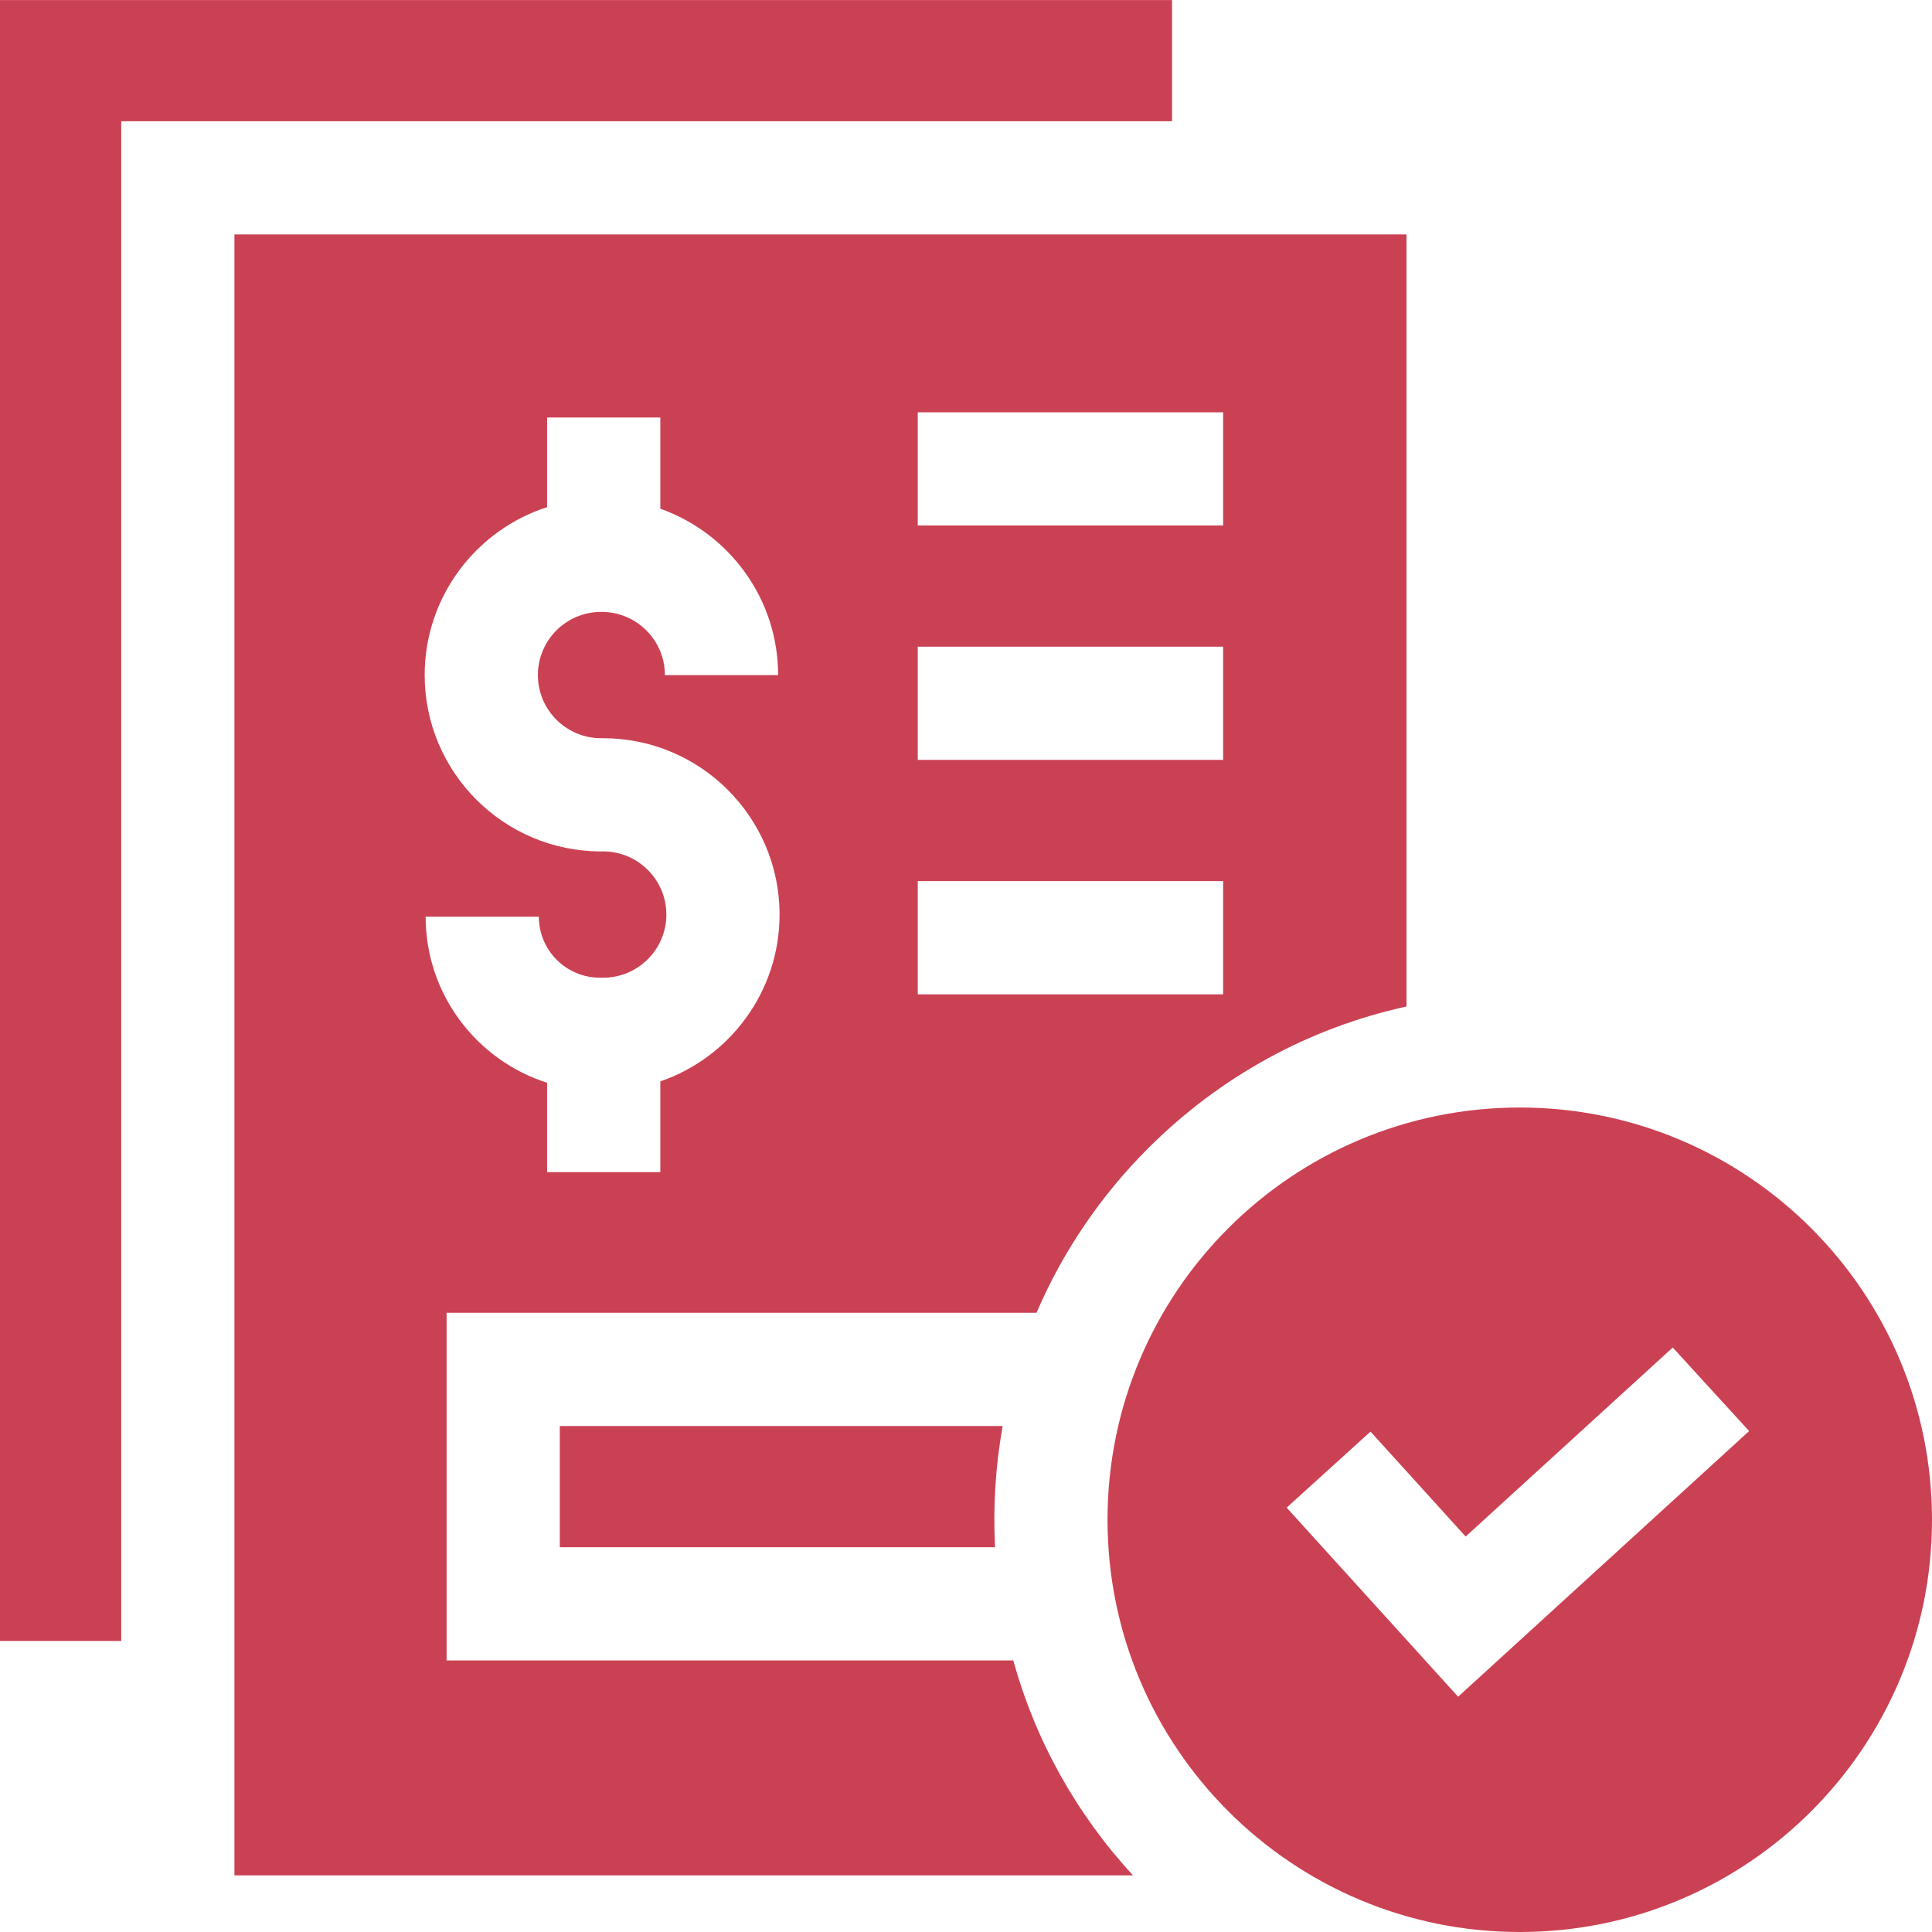 <?xml version="1.0" encoding="UTF-8"?>
<svg xmlns="http://www.w3.org/2000/svg" width="32" height="32" viewBox="0 0 32 32" fill="none">
  <g clip-path="url(#clip0_137_1341)">
    <path d="M2.008 2.008H19.413V0.001H0V27.18H2.008V2.008Z" fill="#CB4154"></path>
    <path d="M25.172 18.344C21.401 18.344 18.344 21.401 18.344 25.172C18.344 28.942 21.401 32 25.172 32C28.943 32 32 28.942 32 25.172C32 21.401 28.943 18.344 25.172 18.344ZM24.151 28.103L21.311 24.971L22.7 23.712L24.276 25.45L27.706 22.319L28.971 23.703L24.151 28.103Z" fill="#CB4154"></path>
    <path d="M3.883 3.883V27.18V31.062H18.766C17.821 30.036 17.147 28.82 16.783 27.502H7.397V21.744H17.168C17.599 20.739 18.221 19.815 19.018 19.018C20.211 17.826 21.688 17.022 23.296 16.671V3.883H3.883ZM10.937 17.911V19.414H9.062V17.934C7.896 17.562 7.05 16.47 7.05 15.183H8.925C8.925 15.741 9.378 16.194 9.936 16.194H9.99C10.567 16.194 11.037 15.725 11.037 15.148C11.037 14.571 10.567 14.102 9.99 14.102H9.955C8.345 14.102 7.034 12.792 7.034 11.181C7.034 9.882 7.887 8.778 9.062 8.4V6.915H10.937V8.426C12.072 8.828 12.888 9.911 12.888 11.182H11.013C11.013 10.604 10.543 10.135 9.965 10.135H9.955C9.378 10.135 8.909 10.604 8.909 11.181C8.909 11.758 9.378 12.227 9.955 12.227H9.99C11.601 12.227 12.912 13.537 12.912 15.148C12.912 16.428 12.084 17.517 10.937 17.911ZM20.259 16.469H15.201V14.594H20.259V16.469ZM20.259 12.586H15.201V10.711H20.259V12.586ZM20.259 8.703H15.201V6.829H20.259V8.703Z" fill="#CB4154"></path>
    <path d="M9.272 23.619V25.627H16.481C16.447 24.956 16.488 24.286 16.607 23.619H9.272Z" fill="#CB4154"></path>
  </g>
  <defs>
    <clipPath id="clip0_137_1341">
      <rect width="32" height="32" fill="white"></rect>
    </clipPath>
  </defs>
</svg>
